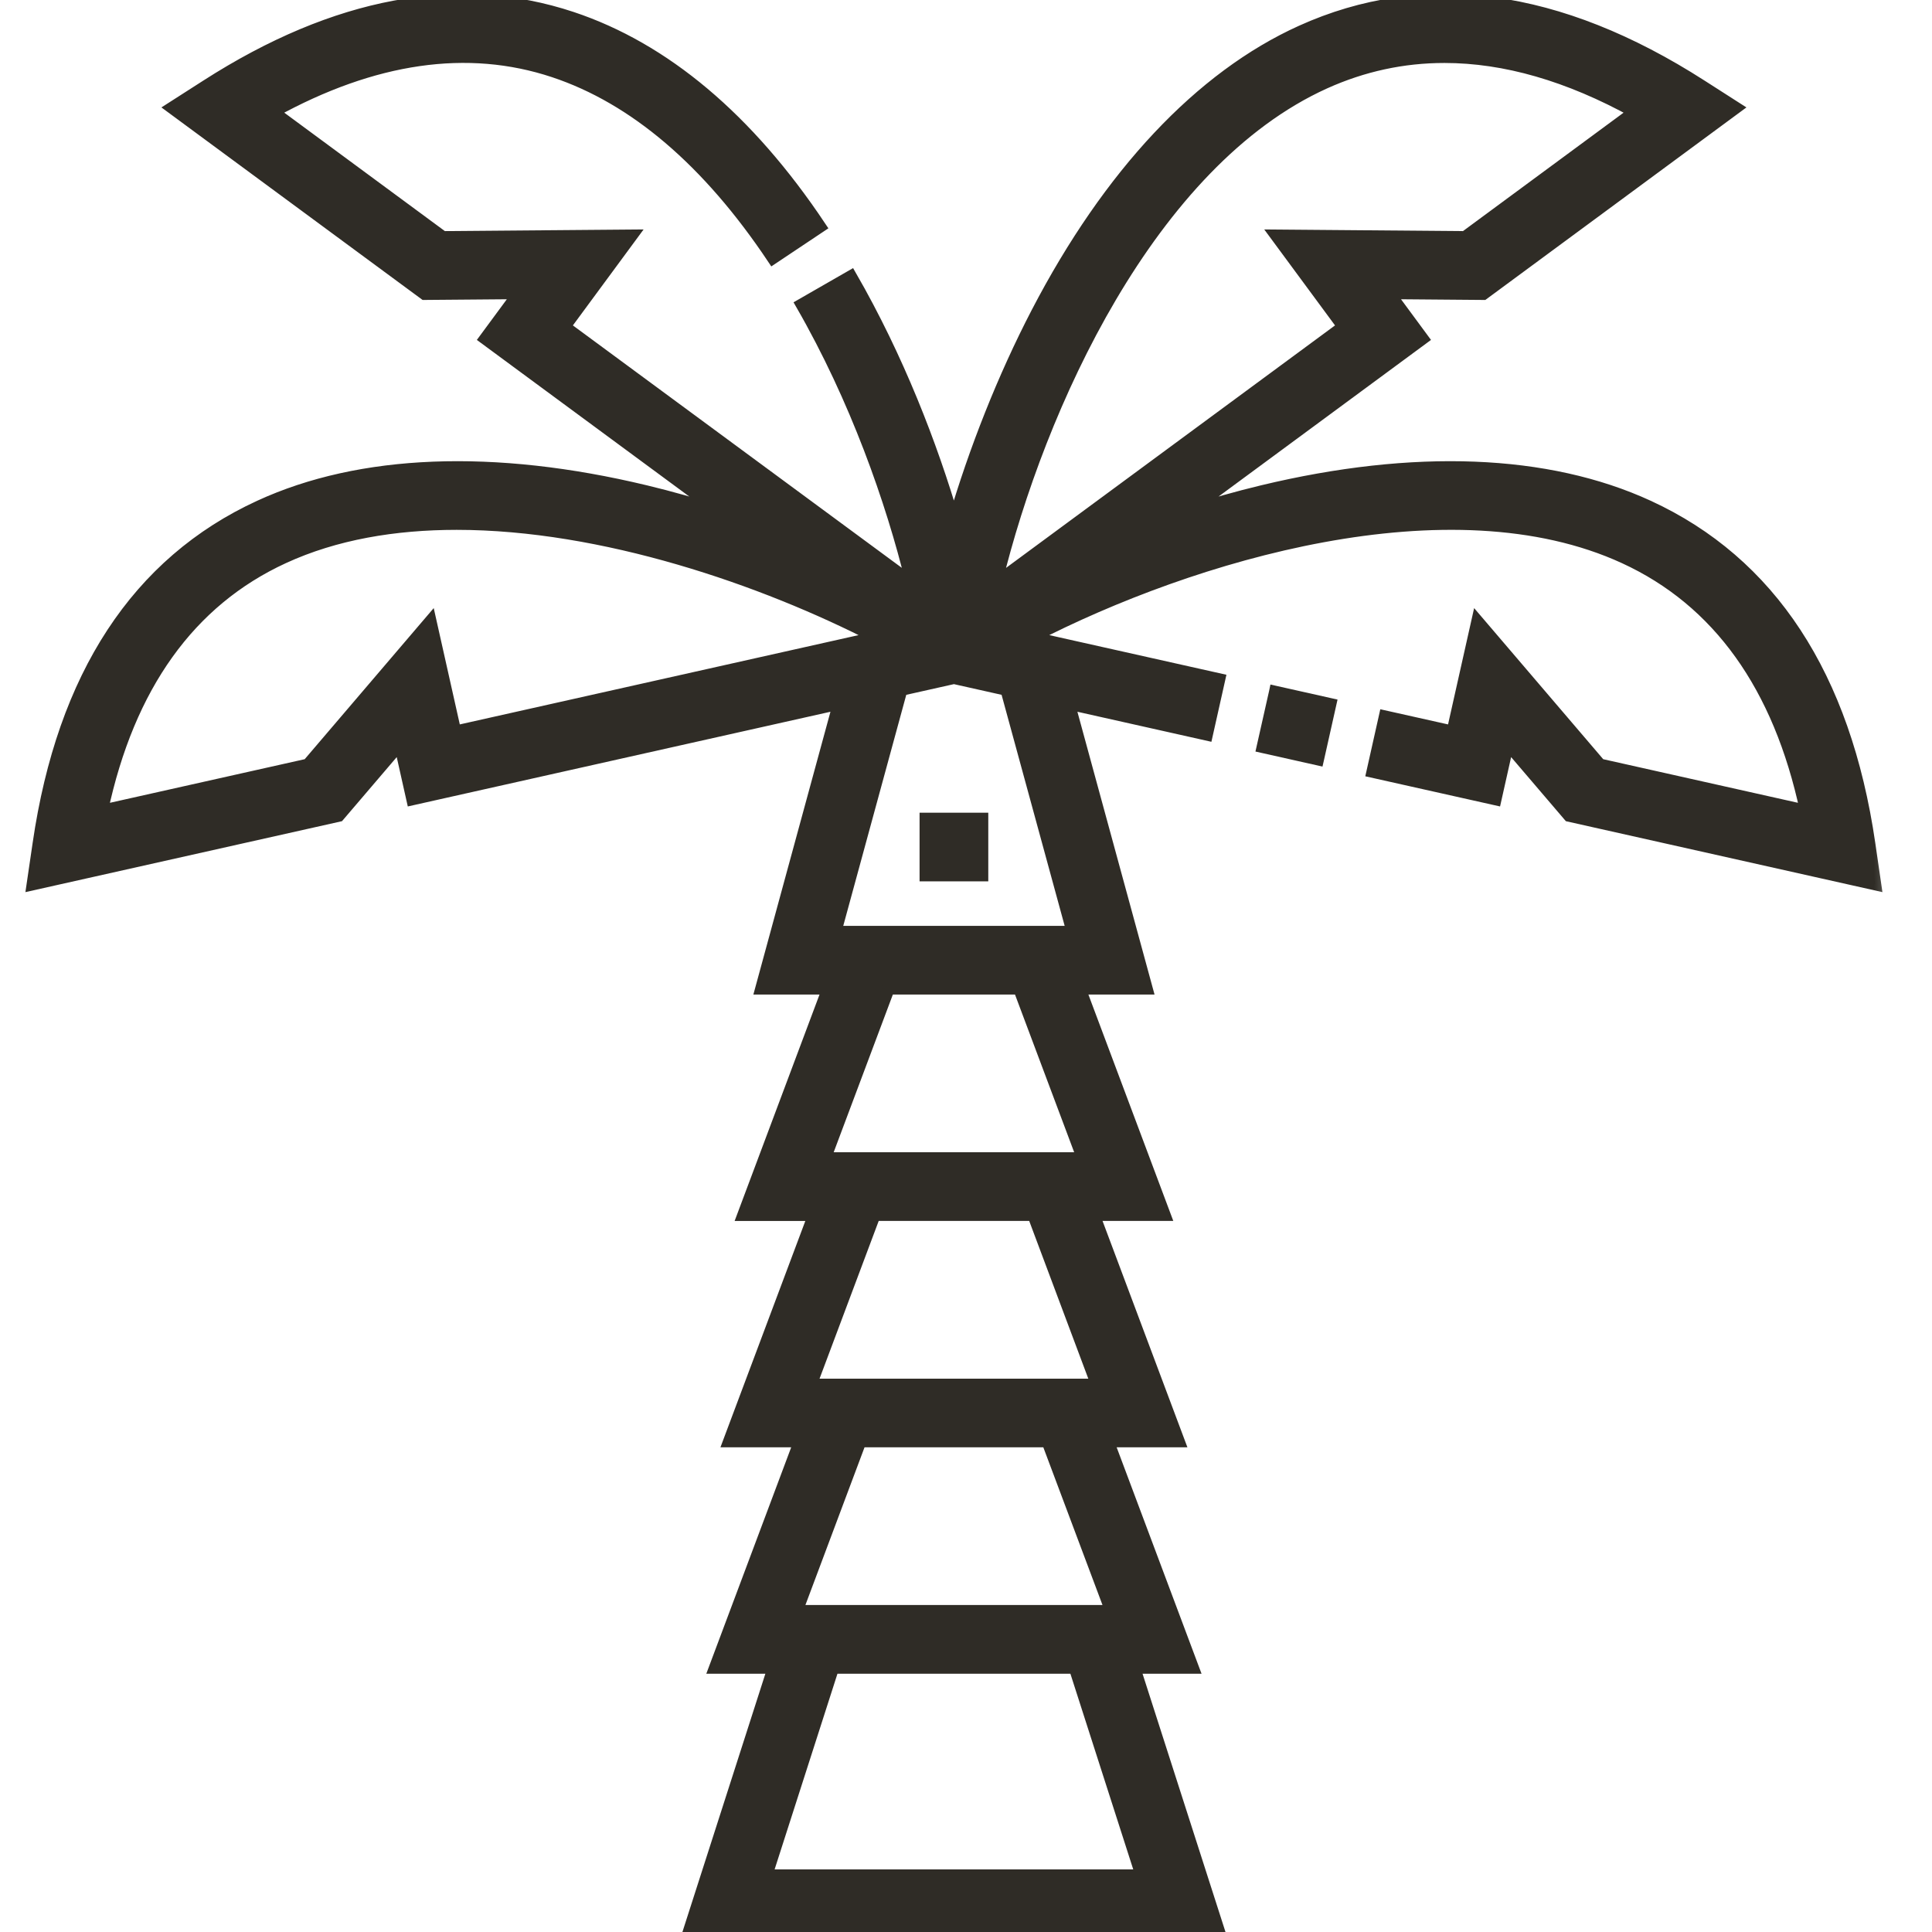 <?xml version="1.0" encoding="UTF-8"?> <svg xmlns="http://www.w3.org/2000/svg" width="32" height="32" viewBox="0 0 32 32" fill="none"><path d="M20.865 12.361L20.854 12.41L20.903 12.421L21.818 12.626L21.867 12.637L21.878 12.589L22.083 11.674L22.094 11.625L22.045 11.614L21.13 11.409L21.081 11.398L21.071 11.446L20.865 12.361Z" fill="#2F2C26" stroke="#2F2C26" stroke-width="0.1"></path><mask id="path-2-outside-1_1014_344" maskUnits="userSpaceOnUse" x="-0.459" y="-1" width="32" height="34" fill="black"><rect fill="white" x="-0.459" y="-1" width="32" height="34"></rect><path d="M30.961 13.973C30.555 11.196 29.323 9.316 27.299 8.385C25.632 7.618 23.422 7.532 20.909 8.136C20.496 8.235 20.077 8.354 19.658 8.487L23.562 5.609L23.006 4.855L24.569 4.868L28.75 1.785L28.177 1.418C25.815 -0.097 23.587 -0.4 21.556 0.518C19.885 1.273 18.371 2.885 17.178 5.179C16.622 6.249 16.144 7.456 15.799 8.636C15.429 7.368 14.868 5.924 14.093 4.577L13.28 5.044C14.176 6.602 14.771 8.293 15.102 9.651L9.349 5.411L10.461 3.902L7.336 3.928L4.522 1.853C6.185 0.935 7.748 0.709 9.174 1.183C10.507 1.626 11.728 2.666 12.803 4.274L13.582 3.754C12.389 1.968 11.005 0.804 9.469 0.293C7.593 -0.33 5.559 0.048 3.423 1.418L2.85 1.785L7.032 4.868L8.594 4.855L8.038 5.609L11.942 8.487C11.524 8.354 11.105 8.235 10.692 8.136C8.178 7.532 5.968 7.618 4.302 8.385C2.277 9.316 1.045 11.196 0.64 13.973L0.541 14.647L5.61 13.511L6.625 12.323L6.83 13.238L13.895 11.655L12.609 16.373H13.718L12.312 20.123H13.483L12.077 23.872H13.249L11.843 27.622H12.814L11.408 32H20.193L18.787 27.622H19.757L18.351 23.872H19.523L18.117 20.122H19.289L17.883 16.373H18.992L17.705 11.655L19.989 12.167L20.194 11.252L17.085 10.556C19.747 9.182 24.018 7.907 26.907 9.237C28.46 9.951 29.469 11.36 29.912 13.429L26.5 12.665L24.47 10.289L24.06 12.118L22.938 11.867L22.733 12.782L24.77 13.238L24.975 12.323L25.99 13.511L31.059 14.647L30.961 13.973ZM21.942 1.372C22.577 1.086 23.238 0.943 23.925 0.943C24.926 0.943 25.98 1.247 27.078 1.853L24.264 3.928L21.139 3.902L22.252 5.411L16.498 9.652C17.206 6.742 19.045 2.681 21.942 1.372ZM7.13 10.289L5.101 12.665L1.689 13.429C2.131 11.36 3.14 9.951 4.694 9.236C5.554 8.84 6.537 8.676 7.564 8.676C9.984 8.676 12.646 9.592 14.515 10.556L7.54 12.118L7.13 10.289ZM18.907 31.063H12.693L13.798 27.622H17.802L18.907 31.063ZM18.405 26.684H13.196L14.25 23.872H17.35L18.405 26.684ZM18.17 22.935H13.43L14.485 20.122H17.116L18.17 22.935ZM17.936 19.185H13.664L14.719 16.373H16.881L17.936 19.185ZM17.765 15.435H13.836L14.93 11.424L15.8 11.229L16.67 11.424L17.765 15.435Z"></path></mask><path d="M30.961 13.973C30.555 11.196 29.323 9.316 27.299 8.385C25.632 7.618 23.422 7.532 20.909 8.136C20.496 8.235 20.077 8.354 19.658 8.487L23.562 5.609L23.006 4.855L24.569 4.868L28.75 1.785L28.177 1.418C25.815 -0.097 23.587 -0.4 21.556 0.518C19.885 1.273 18.371 2.885 17.178 5.179C16.622 6.249 16.144 7.456 15.799 8.636C15.429 7.368 14.868 5.924 14.093 4.577L13.28 5.044C14.176 6.602 14.771 8.293 15.102 9.651L9.349 5.411L10.461 3.902L7.336 3.928L4.522 1.853C6.185 0.935 7.748 0.709 9.174 1.183C10.507 1.626 11.728 2.666 12.803 4.274L13.582 3.754C12.389 1.968 11.005 0.804 9.469 0.293C7.593 -0.33 5.559 0.048 3.423 1.418L2.85 1.785L7.032 4.868L8.594 4.855L8.038 5.609L11.942 8.487C11.524 8.354 11.105 8.235 10.692 8.136C8.178 7.532 5.968 7.618 4.302 8.385C2.277 9.316 1.045 11.196 0.64 13.973L0.541 14.647L5.61 13.511L6.625 12.323L6.83 13.238L13.895 11.655L12.609 16.373H13.718L12.312 20.123H13.483L12.077 23.872H13.249L11.843 27.622H12.814L11.408 32H20.193L18.787 27.622H19.757L18.351 23.872H19.523L18.117 20.122H19.289L17.883 16.373H18.992L17.705 11.655L19.989 12.167L20.194 11.252L17.085 10.556C19.747 9.182 24.018 7.907 26.907 9.237C28.46 9.951 29.469 11.36 29.912 13.429L26.5 12.665L24.47 10.289L24.06 12.118L22.938 11.867L22.733 12.782L24.77 13.238L24.975 12.323L25.99 13.511L31.059 14.647L30.961 13.973ZM21.942 1.372C22.577 1.086 23.238 0.943 23.925 0.943C24.926 0.943 25.98 1.247 27.078 1.853L24.264 3.928L21.139 3.902L22.252 5.411L16.498 9.652C17.206 6.742 19.045 2.681 21.942 1.372ZM7.13 10.289L5.101 12.665L1.689 13.429C2.131 11.36 3.14 9.951 4.694 9.236C5.554 8.84 6.537 8.676 7.564 8.676C9.984 8.676 12.646 9.592 14.515 10.556L7.54 12.118L7.13 10.289ZM18.907 31.063H12.693L13.798 27.622H17.802L18.907 31.063ZM18.405 26.684H13.196L14.25 23.872H17.35L18.405 26.684ZM18.17 22.935H13.43L14.485 20.122H17.116L18.17 22.935ZM17.936 19.185H13.664L14.719 16.373H16.881L17.936 19.185ZM17.765 15.435H13.836L14.93 11.424L15.8 11.229L16.67 11.424L17.765 15.435Z" fill="#2F2C26"></path><path d="M30.961 13.973C30.555 11.196 29.323 9.316 27.299 8.385C25.632 7.618 23.422 7.532 20.909 8.136C20.496 8.235 20.077 8.354 19.658 8.487L23.562 5.609L23.006 4.855L24.569 4.868L28.75 1.785L28.177 1.418C25.815 -0.097 23.587 -0.4 21.556 0.518C19.885 1.273 18.371 2.885 17.178 5.179C16.622 6.249 16.144 7.456 15.799 8.636C15.429 7.368 14.868 5.924 14.093 4.577L13.28 5.044C14.176 6.602 14.771 8.293 15.102 9.651L9.349 5.411L10.461 3.902L7.336 3.928L4.522 1.853C6.185 0.935 7.748 0.709 9.174 1.183C10.507 1.626 11.728 2.666 12.803 4.274L13.582 3.754C12.389 1.968 11.005 0.804 9.469 0.293C7.593 -0.33 5.559 0.048 3.423 1.418L2.85 1.785L7.032 4.868L8.594 4.855L8.038 5.609L11.942 8.487C11.524 8.354 11.105 8.235 10.692 8.136C8.178 7.532 5.968 7.618 4.302 8.385C2.277 9.316 1.045 11.196 0.64 13.973L0.541 14.647L5.61 13.511L6.625 12.323L6.83 13.238L13.895 11.655L12.609 16.373H13.718L12.312 20.123H13.483L12.077 23.872H13.249L11.843 27.622H12.814L11.408 32H20.193L18.787 27.622H19.757L18.351 23.872H19.523L18.117 20.122H19.289L17.883 16.373H18.992L17.705 11.655L19.989 12.167L20.194 11.252L17.085 10.556C19.747 9.182 24.018 7.907 26.907 9.237C28.46 9.951 29.469 11.36 29.912 13.429L26.5 12.665L24.47 10.289L24.06 12.118L22.938 11.867L22.733 12.782L24.77 13.238L24.975 12.323L25.99 13.511L31.059 14.647L30.961 13.973ZM21.942 1.372C22.577 1.086 23.238 0.943 23.925 0.943C24.926 0.943 25.98 1.247 27.078 1.853L24.264 3.928L21.139 3.902L22.252 5.411L16.498 9.652C17.206 6.742 19.045 2.681 21.942 1.372ZM7.13 10.289L5.101 12.665L1.689 13.429C2.131 11.36 3.14 9.951 4.694 9.236C5.554 8.84 6.537 8.676 7.564 8.676C9.984 8.676 12.646 9.592 14.515 10.556L7.54 12.118L7.13 10.289ZM18.907 31.063H12.693L13.798 27.622H17.802L18.907 31.063ZM18.405 26.684H13.196L14.25 23.872H17.35L18.405 26.684ZM18.17 22.935H13.43L14.485 20.122H17.116L18.17 22.935ZM17.936 19.185H13.664L14.719 16.373H16.881L17.936 19.185ZM17.765 15.435H13.836L14.93 11.424L15.8 11.229L16.67 11.424L17.765 15.435Z" stroke="#2F2C26" stroke-width="0.2" mask="url(#path-2-outside-1_1014_344)"></path><path d="M15.332 13.511H15.281V13.56V14.498V14.548H15.332H16.269H16.319V14.498V13.56V13.511H16.269H15.332Z" fill="#2F2C26" stroke="#2F2C26" stroke-width="0.1"></path></svg> 